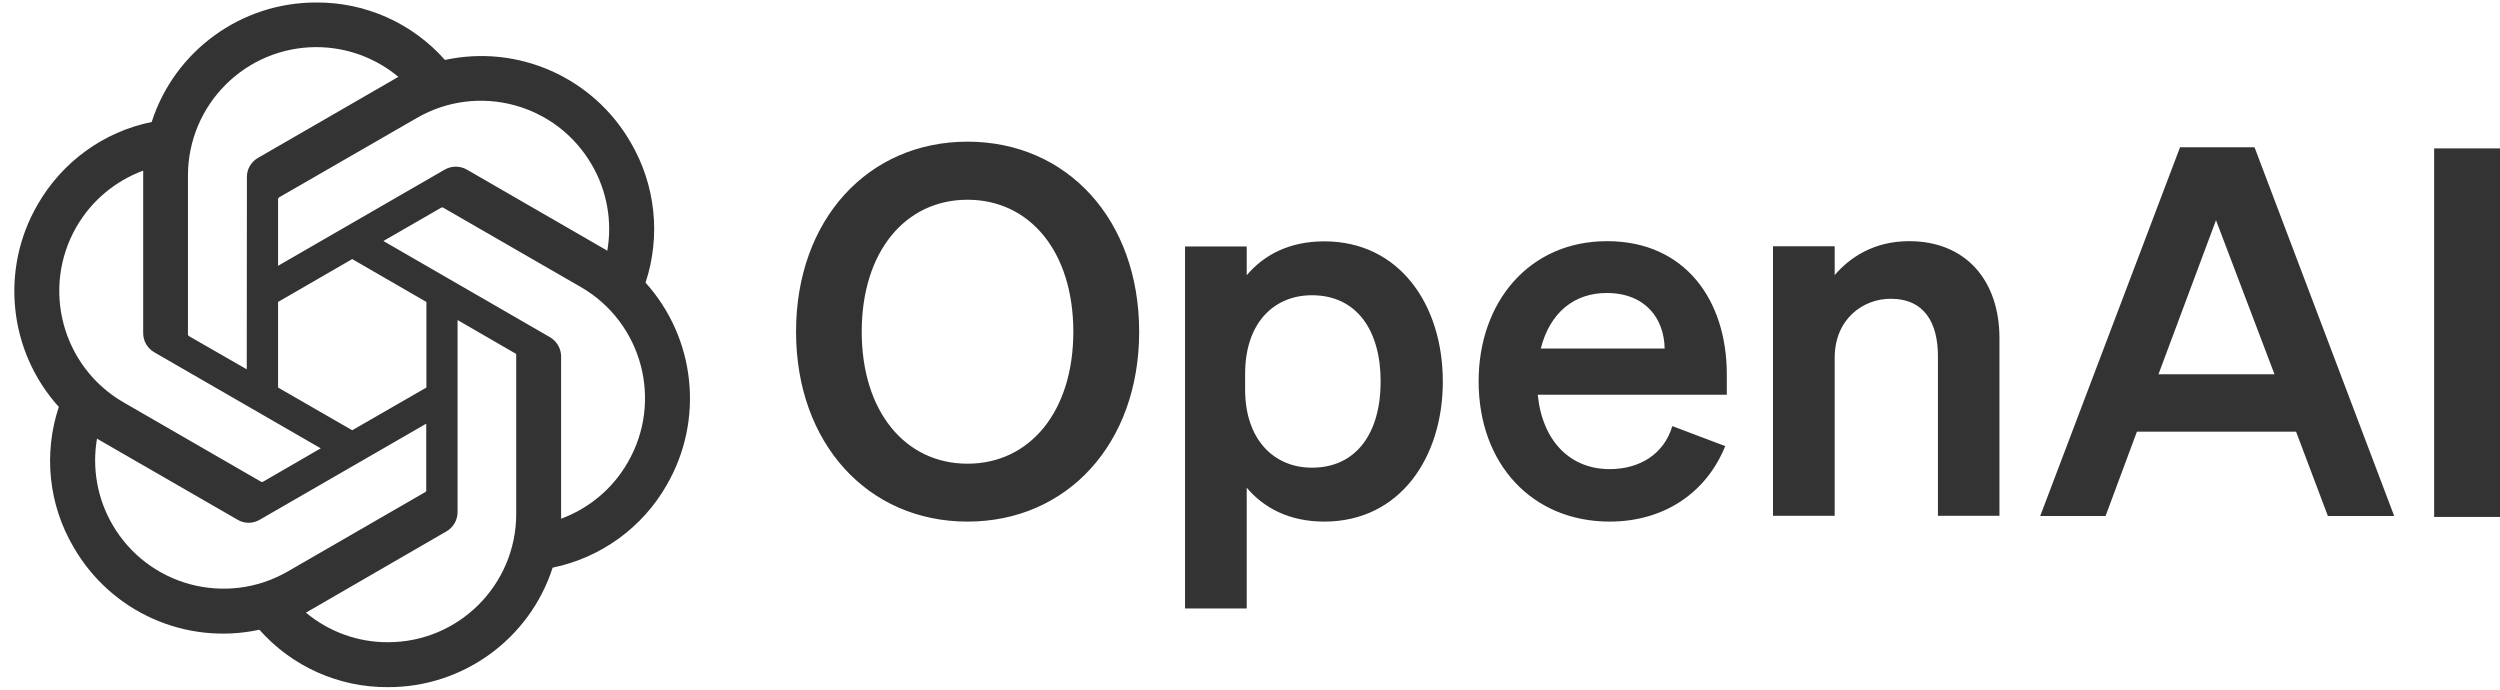 <svg width="174" height="48" viewBox="0 0 174 48" fill="none" xmlns="http://www.w3.org/2000/svg">
<g clip-path="url(#clip0_494_1120)">
<path fill-rule="evenodd" clip-rule="evenodd" d="M67.34 9.86C74.281 9.86 79.286 15.293 79.286 23.087C79.286 30.87 74.281 36.303 67.34 36.303C60.41 36.303 55.405 30.87 55.405 23.087C55.405 15.293 60.41 9.86 67.34 9.86ZM67.34 13.902C63.013 13.902 59.976 17.509 59.976 23.087C59.976 28.654 63.013 32.273 67.34 32.273C71.667 32.273 74.703 28.654 74.703 23.087C74.703 17.509 71.667 13.902 67.34 13.902ZM86.772 33.943V42.349H82.478V17.153H86.772V19.157C87.951 17.754 89.731 16.797 92.167 16.797C97.417 16.797 100.42 21.228 100.42 26.55C100.42 31.872 97.417 36.303 92.167 36.303C89.731 36.303 87.951 35.345 86.772 33.943ZM86.661 27.117C86.661 30.591 88.663 32.551 91.31 32.551C94.414 32.551 96.093 30.124 96.093 26.55C96.093 22.976 94.414 20.549 91.31 20.549C88.663 20.549 86.661 22.475 86.661 26.015V27.117ZM102.912 26.539C102.912 21.038 106.416 16.785 111.855 16.785C117.283 16.785 120.186 20.894 120.186 26.049V27.474H107.027C107.35 30.692 109.274 32.651 112.033 32.651C114.146 32.651 115.826 31.582 116.393 29.656L120.075 31.048C118.751 34.332 115.781 36.303 112.033 36.303C106.671 36.303 102.912 32.328 102.912 26.539ZM107.239 24.256H115.859C115.826 22.185 114.535 20.393 111.821 20.393C109.597 20.393 107.884 21.718 107.239 24.256ZM123.401 17.142H127.694V19.146C128.762 17.899 130.442 16.785 132.878 16.785C136.804 16.785 139.162 19.502 139.162 23.544V35.902H134.88V24.791C134.88 22.475 133.945 20.794 131.587 20.794C129.652 20.794 127.694 22.219 127.694 24.902V35.902H123.401V17.142ZM156.915 10.25L166.636 35.913H162.02L159.807 30.046H148.728L146.548 35.913H141.999L151.731 10.25H156.915ZM150.23 26.049H158.305L154.234 15.327L150.23 26.049ZM169.417 10.328H174V35.98H169.417V10.328ZM44.927 19.669C48.419 23.544 49.02 29.233 46.406 33.753C44.715 36.726 41.812 38.819 38.464 39.509C36.862 44.475 32.224 47.837 27.007 47.826C23.581 47.849 20.322 46.39 18.053 43.829C12.947 44.932 7.72 42.605 5.117 38.073C3.381 35.123 3.014 31.571 4.093 28.32C0.601 24.457 5.84126e-06 18.756 2.614 14.247C4.316 11.274 7.208 9.17 10.556 8.491C12.158 3.525 16.796 0.163 22.013 0.174C25.439 0.152 28.698 1.61 30.967 4.171C36.072 3.069 41.3 5.396 43.903 9.927C45.627 12.877 46.005 16.429 44.927 19.68V19.669ZM35.928 35.769V24.69C35.928 24.646 35.895 24.601 35.85 24.59L31.846 22.274V35.646C31.846 36.203 31.545 36.726 31.056 36.993L21.568 42.482C21.49 42.527 21.357 42.593 21.29 42.638C22.892 43.974 24.916 44.709 27.007 44.698C31.935 44.698 35.928 40.701 35.928 35.769ZM7.82 36.503C10.289 40.779 15.75 42.237 20.022 39.777L29.61 34.243C29.654 34.21 29.677 34.165 29.666 34.121V29.489L18.086 36.169C17.597 36.459 17.007 36.459 16.529 36.169L7.03 30.692C6.941 30.647 6.819 30.569 6.752 30.524C6.396 32.584 6.774 34.7 7.82 36.503ZM5.317 15.794C2.859 20.07 4.327 25.525 8.587 27.997L18.175 33.531C18.22 33.553 18.275 33.553 18.32 33.52L22.324 31.204L10.745 24.523C10.256 24.245 9.955 23.722 9.966 23.165V12.209V11.875C8.009 12.599 6.362 13.98 5.317 15.794ZM38.275 23.466C38.753 23.744 39.053 24.256 39.053 24.813V36.102C41.011 35.379 42.657 33.998 43.692 32.183C46.161 27.919 44.704 22.453 40.433 19.981L30.834 14.447C30.789 14.425 30.733 14.436 30.7 14.459L26.684 16.774L38.275 23.466ZM42.268 17.453C42.624 15.405 42.246 13.289 41.2 11.486C38.742 7.21 33.281 5.741 29.009 8.212L19.41 13.746C19.377 13.768 19.354 13.813 19.354 13.868V18.5L30.945 11.809C31.423 11.53 32.024 11.53 32.502 11.809L41.99 17.286C42.079 17.331 42.201 17.409 42.268 17.453ZM17.174 25.704L17.185 12.332C17.174 11.775 17.474 11.263 17.964 10.985L27.452 5.507C27.53 5.451 27.663 5.384 27.73 5.351C26.128 4.015 24.104 3.28 22.024 3.28C17.085 3.28 13.092 7.277 13.081 12.209V23.288C13.092 23.332 13.114 23.377 13.159 23.399L17.174 25.704ZM19.354 26.973L24.515 29.945L29.677 26.973V21.016L24.515 18.032L19.354 21.016V26.973Z" fill="#333333"/>
</g>
<defs>
<clipPath id="clip0_494_1120">
<rect width="174" height="48" fill="white"/>
</clipPath>
</defs>
</svg>
